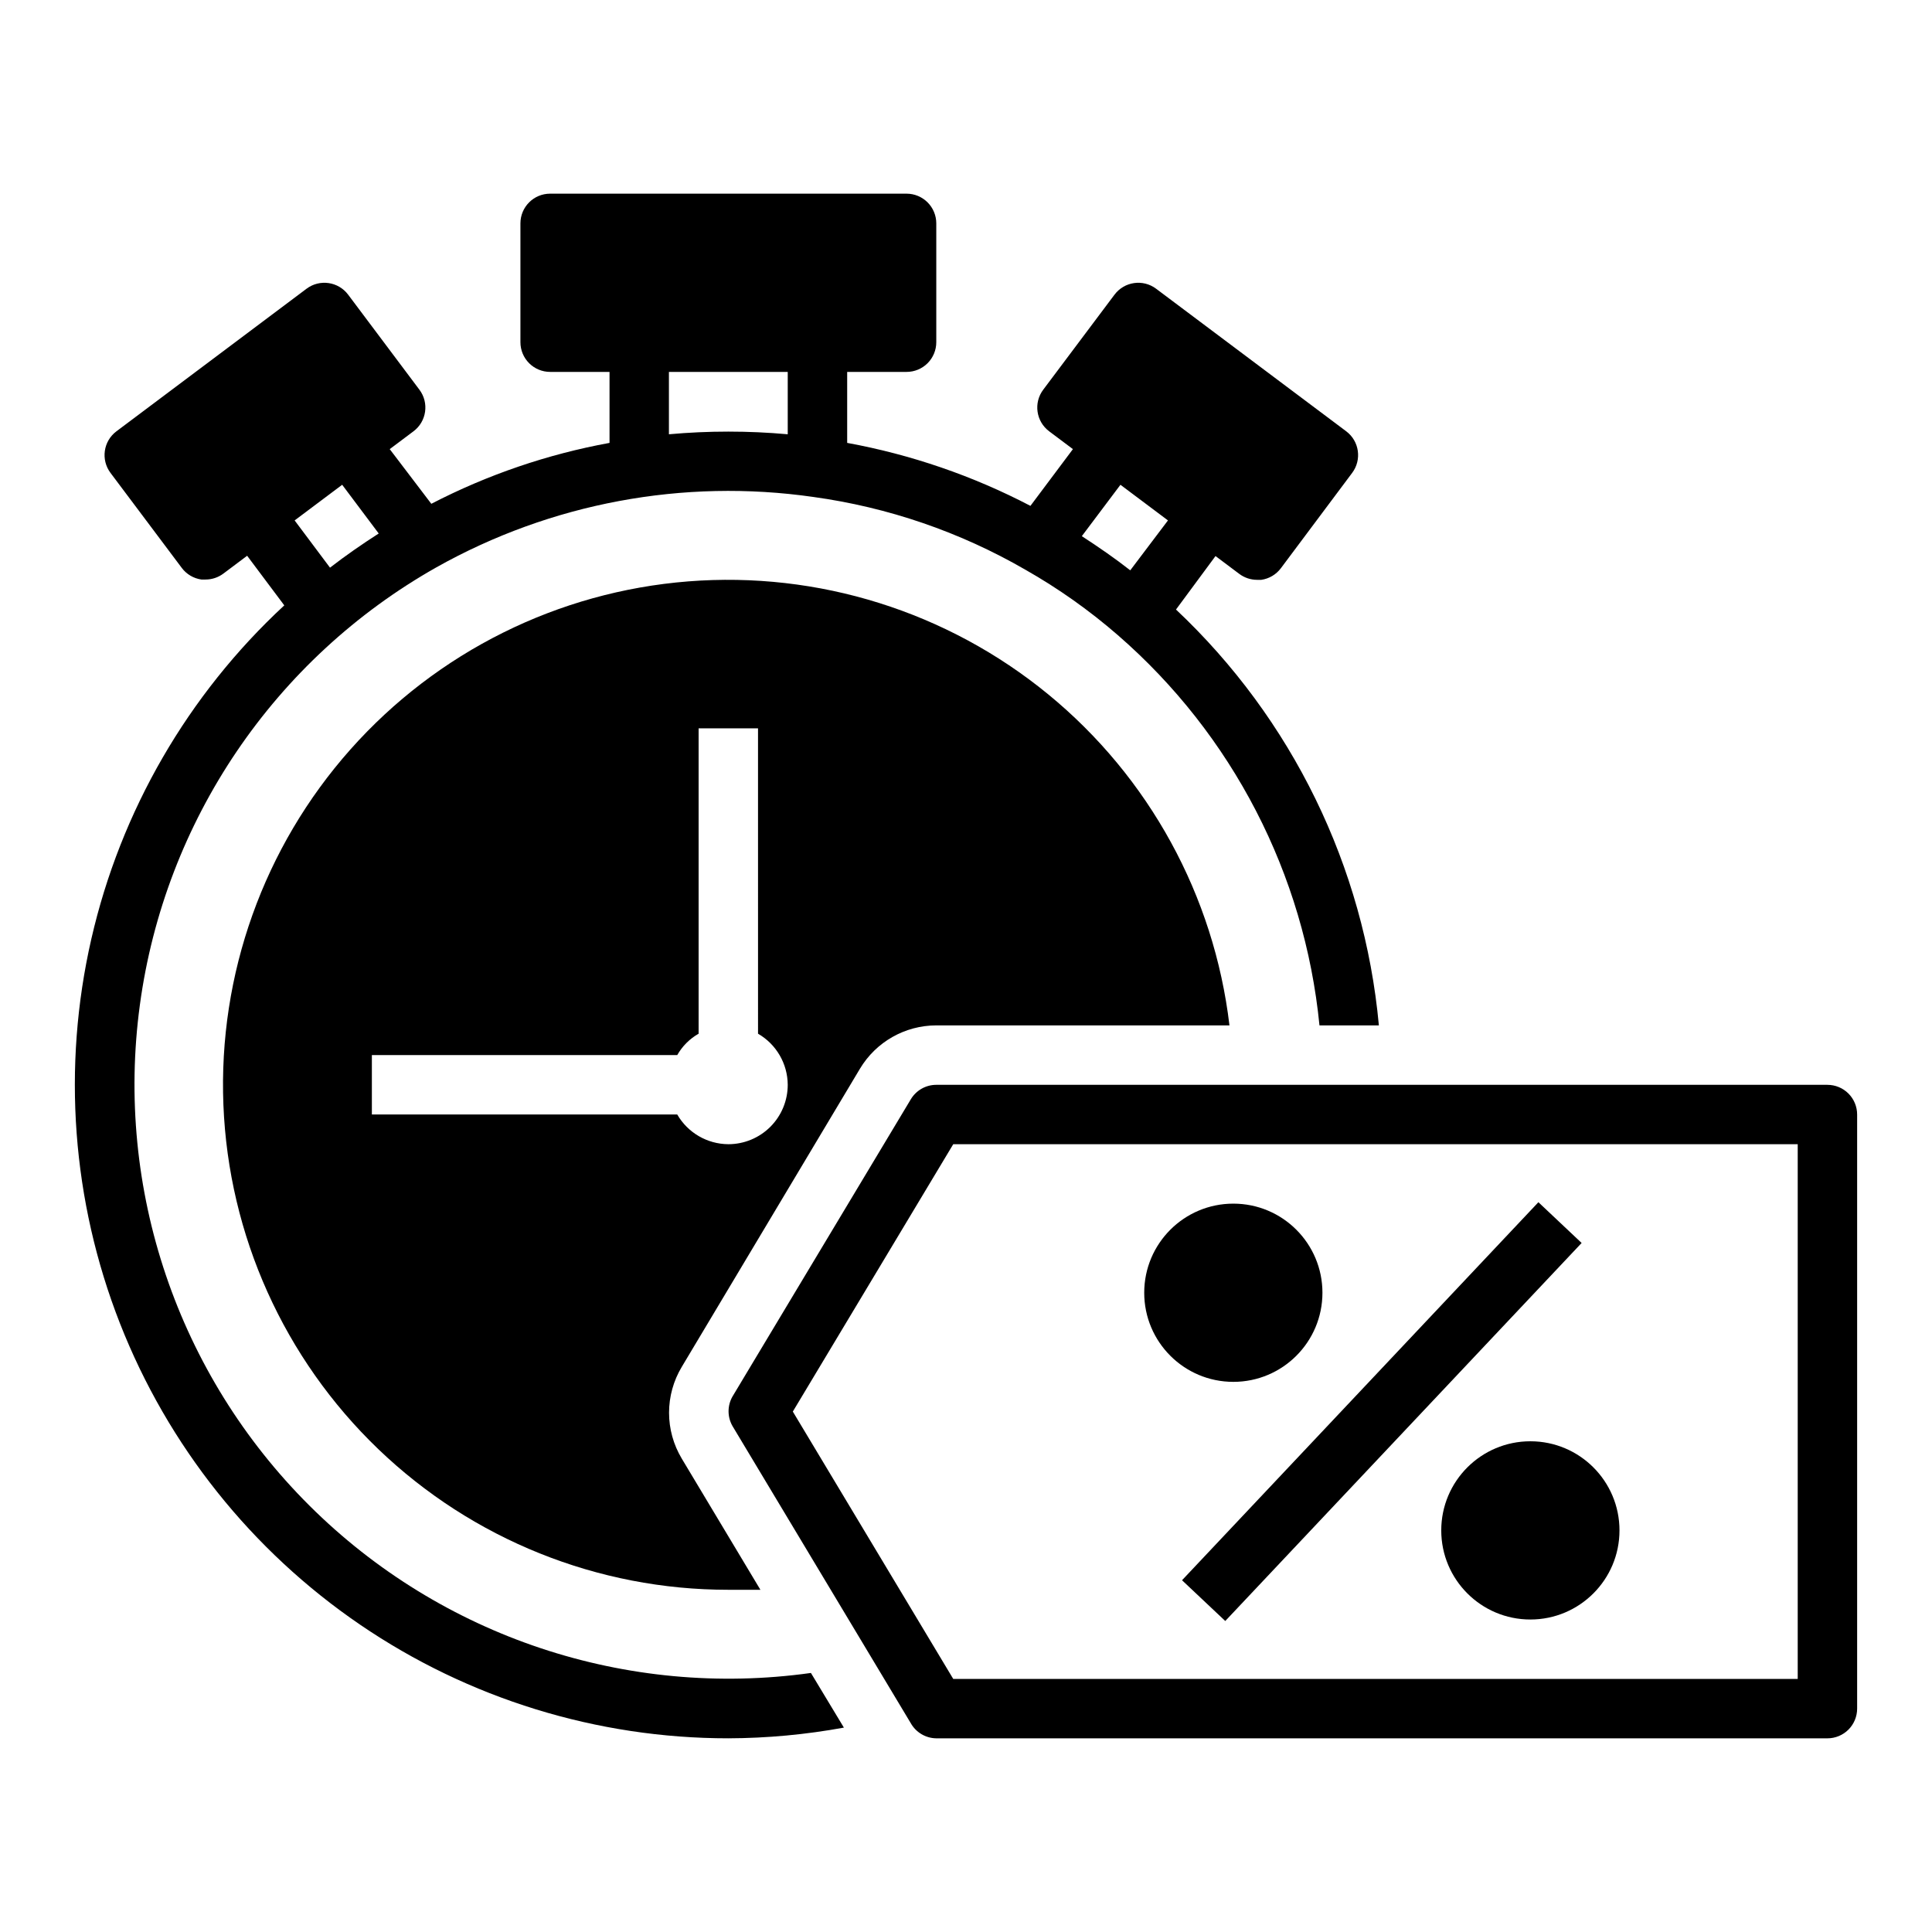 <?xml version="1.0" encoding="UTF-8"?>
<!-- Uploaded to: ICON Repo, www.svgrepo.com, Generator: ICON Repo Mixer Tools -->
<svg fill="#000000" width="800px" height="800px" version="1.1" viewBox="144 144 512 512" xmlns="http://www.w3.org/2000/svg">
 <g>
  <path d="m457.25 562.78 94.441-100.18 11.457 10.801-94.441 100.18z"/>
  <path d="m573.18 549.57c0 13.043-10.574 23.617-23.617 23.617-13.043 0-23.617-10.574-23.617-23.617 0-13.043 10.574-23.617 23.617-23.617 13.043 0 23.617 10.574 23.617 23.617"/>
  <path d="m494.46 486.59c0 13.043-10.57 23.617-23.613 23.617-13.043 0-23.617-10.574-23.617-23.617 0-13.043 10.574-23.613 23.617-23.613 13.043 0 23.613 10.57 23.613 23.613"/>
  <path d="m337.02 604.67c10.27-0.035 20.52-0.984 30.621-2.836l-8.738-14.484c-48.793 6.828-97.969-9.578-132.89-44.336-34.918-34.758-51.555-83.855-44.949-132.68 6.602-48.824 35.68-91.746 78.574-115.98 30.336-17.043 65.453-23.602 99.895-18.656 19.809 2.727 38.898 9.277 56.207 19.285 8.715 4.949 16.914 10.75 24.48 17.32 30.383 26.383 49.508 63.395 53.453 103.44h15.742c-3.879-42.062-23-81.258-53.766-110.21l10.473-14.172 6.297 4.723c1.363 1.023 3.019 1.578 4.723 1.578h1.102c2.07-0.293 3.941-1.398 5.195-3.07l18.895-25.27c2.609-3.481 1.902-8.414-1.574-11.023l-50.383-37.785c-3.477-2.609-8.41-1.902-11.02 1.574l-18.895 25.191c-2.609 3.477-1.902 8.414 1.574 11.02l6.297 4.723-11.258 15.035 0.004 0.004c-15.262-7.969-31.637-13.594-48.57-16.691v-18.812h15.742c2.09 0 4.09-0.828 5.566-2.305 1.477-1.477 2.305-3.481 2.305-5.566v-31.488c0-2.09-0.828-4.09-2.305-5.566-1.477-1.477-3.477-2.309-5.566-2.309h-94.465c-4.348 0-7.871 3.527-7.871 7.875v31.488c0 2.086 0.828 4.09 2.305 5.566 1.477 1.477 3.481 2.305 5.566 2.305h15.742v18.812h0.004c-16.457 3.008-32.375 8.449-47.234 16.141l-11.02-14.488 6.297-4.723c3.481-2.606 4.184-7.543 1.574-11.02l-18.891-25.191c-2.609-3.477-7.543-4.184-11.023-1.574l-50.379 37.785c-3.481 2.609-4.184 7.543-1.574 11.023l18.895 25.191-0.004-0.004c1.258 1.676 3.125 2.777 5.195 3.07h1.105c1.703 0 3.359-0.551 4.723-1.574l6.297-4.723 9.84 13.145v0.004c-25.543 23.66-43.363 54.469-51.133 88.406-7.769 33.941-5.129 69.434 7.578 101.85 12.707 32.418 34.887 60.25 63.652 79.871 28.762 19.617 62.773 30.113 97.59 30.113zm103.91-332.2 12.594 9.445-9.996 13.227c-4.016-3.148-8.344-6.141-12.832-9.055zm-119.66-29.914h31.488v16.531c-10.473-0.945-21.012-0.945-31.488 0zm-86.59 29.914 9.684 12.91c-4.41 2.832-8.738 5.824-12.91 9.055l-9.371-12.52z"/>
  <path d="m371.89 427.23c4.258-7.117 11.938-11.48 20.23-11.492h77.699c-4.07-34.348-21.277-65.785-48.02-87.723-26.742-21.934-60.938-32.664-95.418-29.941s-66.566 18.691-89.531 44.555c-22.961 25.863-35.02 59.617-33.645 94.176s16.078 67.246 41.023 91.203 58.199 37.324 92.789 37.301h8.5l-20.859-34.793v-0.004c-2.191-3.664-3.352-7.852-3.352-12.121s1.16-8.461 3.352-12.125zm-129.34 12.125v-15.746h80.926c1.34-2.367 3.297-4.324 5.664-5.668v-80.922h15.742l0.004 80.922c4.844 2.797 7.84 7.949 7.871 13.543 0 4.176-1.656 8.18-4.609 11.133-2.953 2.949-6.957 4.609-11.133 4.609-5.594-0.035-10.746-3.031-13.539-7.871z"/>
  <path d="m628.29 431.49h-236.16c-2.777 0-5.352 1.465-6.769 3.856l-47.23 78.719c-1.406 2.438-1.406 5.438 0 7.875l47.23 78.719c1.379 2.453 3.961 3.981 6.769 4.016h236.16c2.086 0 4.09-0.832 5.566-2.305 1.473-1.477 2.305-3.481 2.305-5.566v-157.44c0-2.09-0.832-4.09-2.305-5.566-1.477-1.477-3.481-2.305-5.566-2.305zm-7.875 157.44h-223.8l-42.508-70.848 42.508-70.848h223.8z"/>
 </g>
</svg>